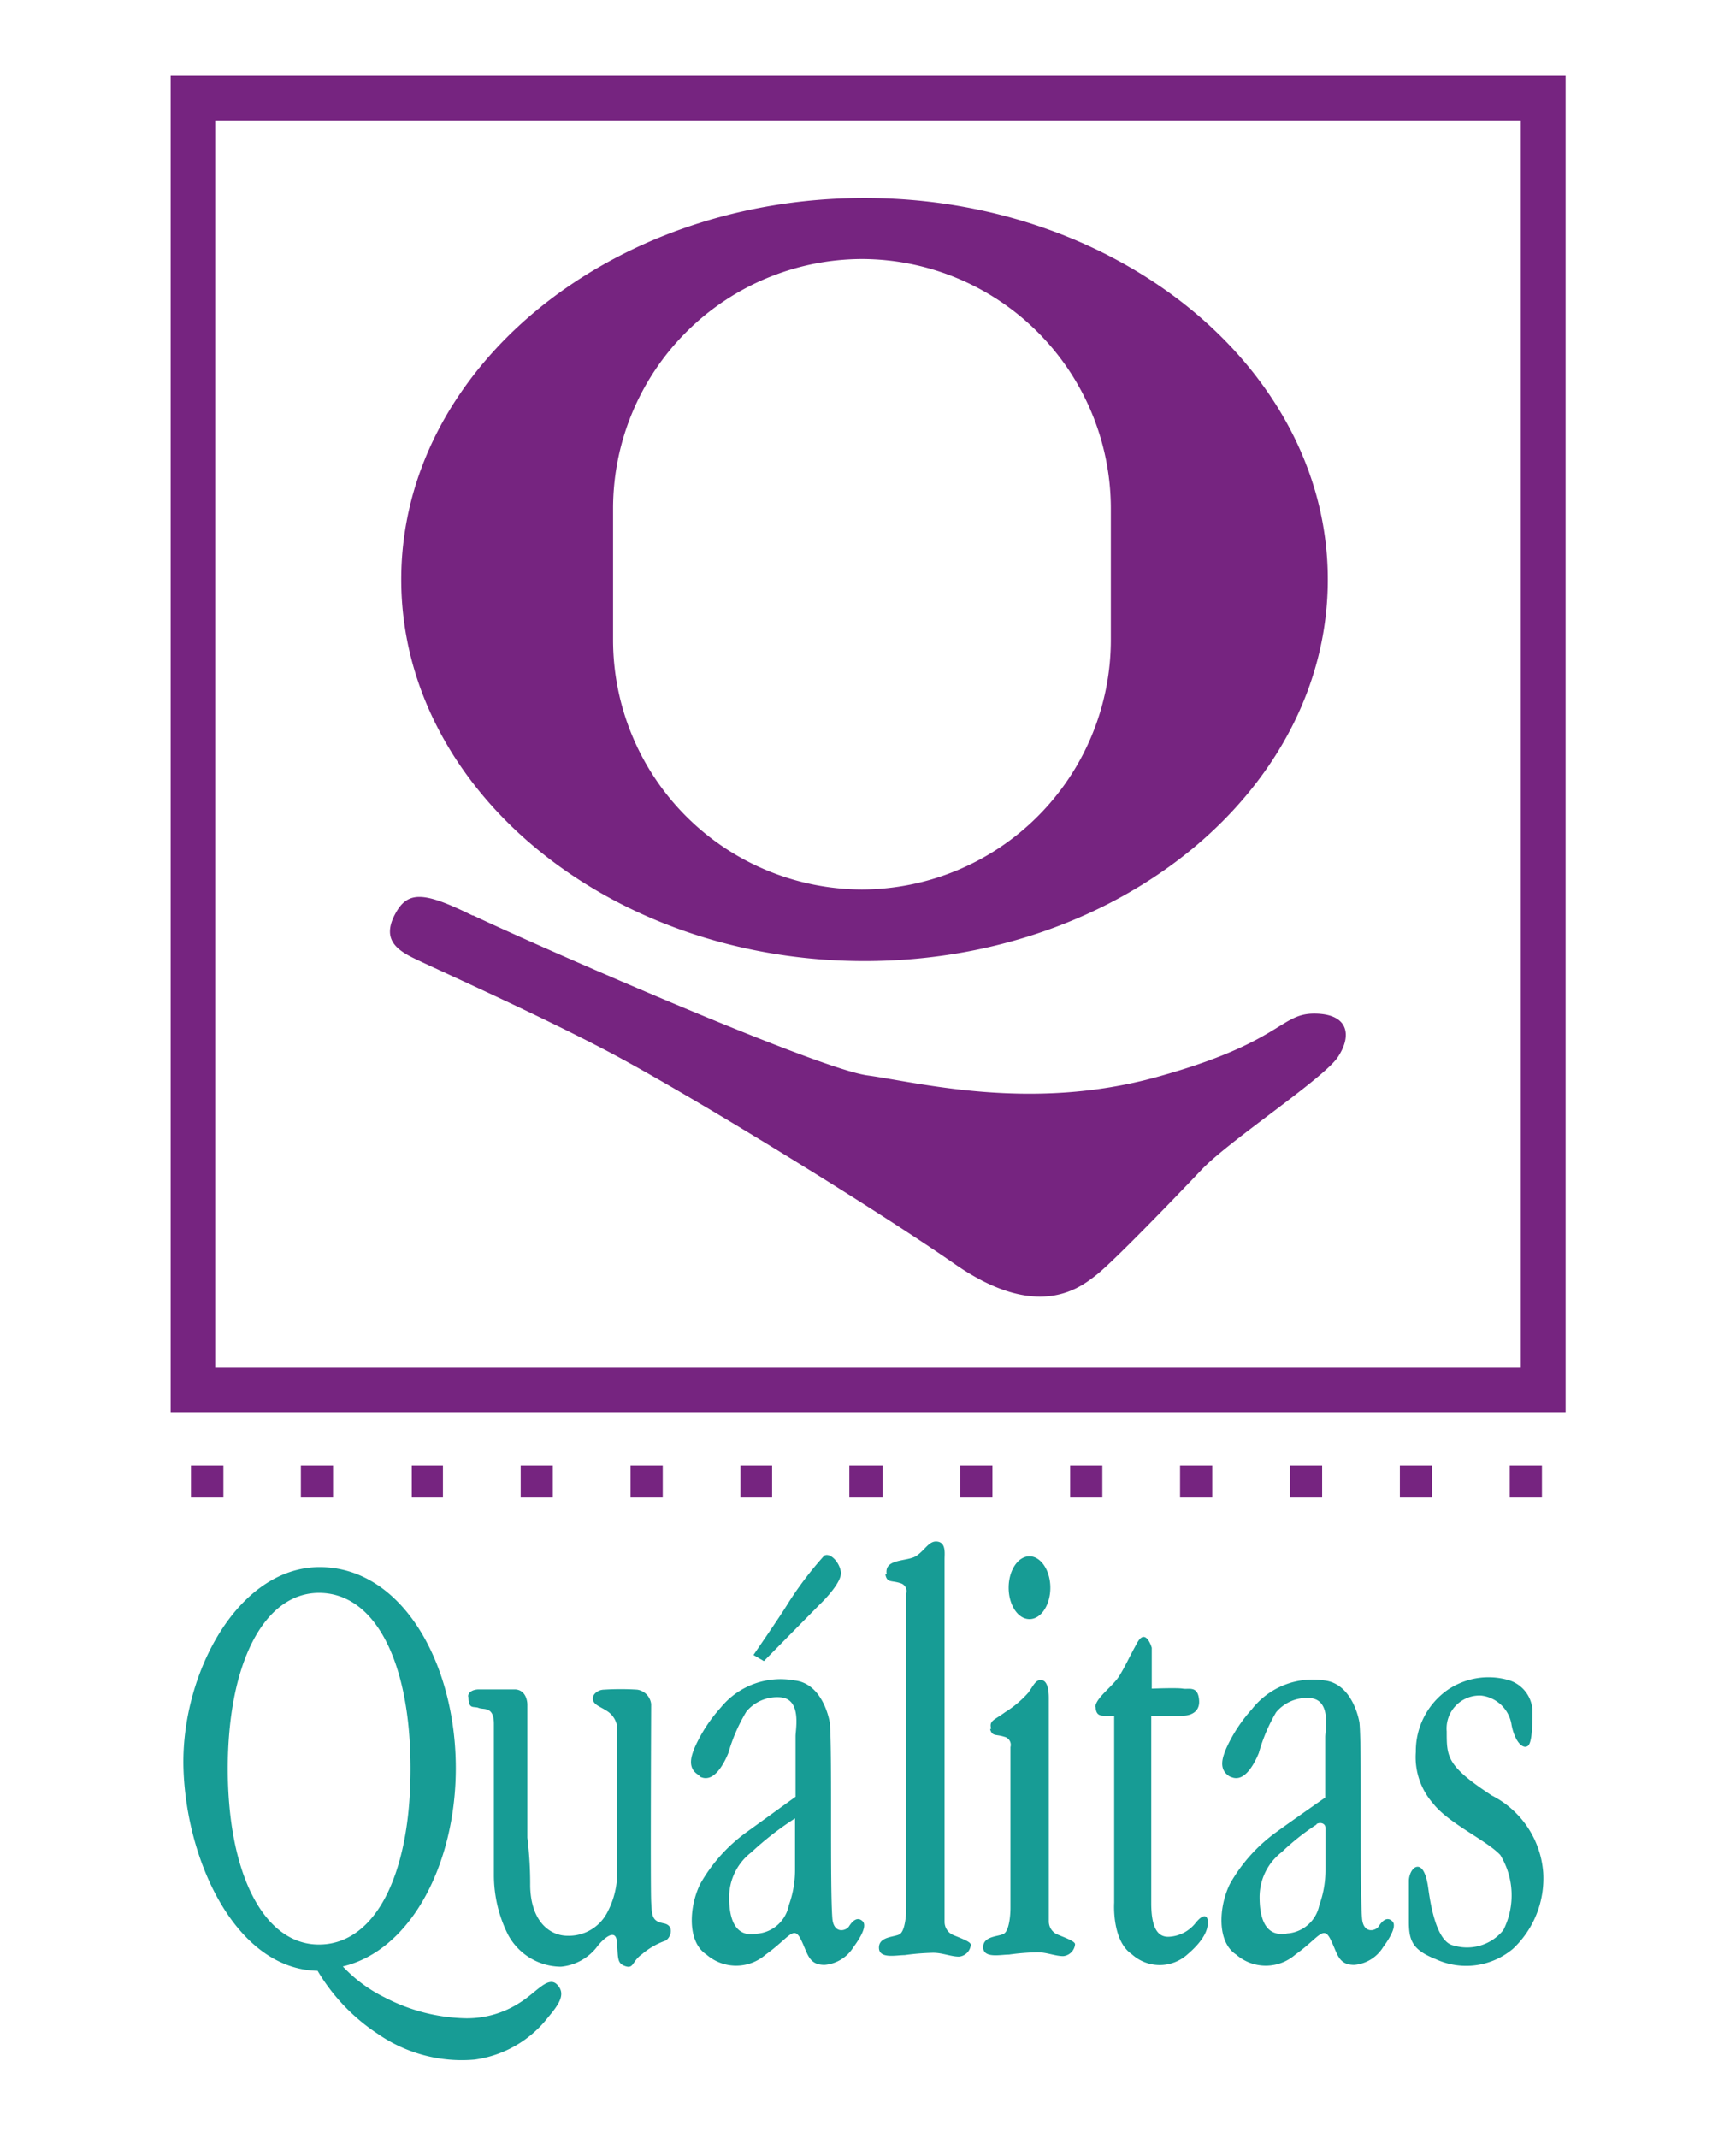 <svg xmlns="http://www.w3.org/2000/svg" viewBox="0 0 67.45 83.04"><defs><style>.cls-1{fill:#fff;}.cls-2{fill:#762480;}.cls-2,.cls-3{fill-rule:evenodd;}.cls-3{fill:#179c95;}</style></defs><title>qualitas_logo</title><g id="Layer_2" data-name="Layer 2"><g id="Layer_1-2" data-name="Layer 1"><rect class="cls-1" width="67.45" height="83.04"/><path class="cls-2" d="M33.59,7.69c9.89,0,18,6.66,18,14.82s-8.07,14.82-18,14.82-18-6.66-18-14.82,8.07-14.82,18-14.82ZM58.66,56.92h1.25v1.25H58.66V56.92Zm-4.27,0h1.25v1.25H54.39V56.92Zm-4.27,0h1.25v1.25H50.12V56.92Zm-4.27,0H47.1v1.25H45.85V56.92Zm-4.27,0h1.25v1.25H41.58V56.92Zm-4.27,0h1.25v1.25H37.31V56.92Zm-4.27,0h1.25v1.25H33V56.92Zm-4.27,0H30v1.25H28.77V56.92Zm-4.27,0h1.25v1.25H24.5V56.92Zm-4.27,0h1.25v1.25H20.23V56.92Zm-4.27,0h1.25v1.25H16V56.92Zm-4.27,0h1.25v1.25H11.69V56.92Zm-4.27,0H8.68v1.25H7.42V56.92ZM8.36,4.68H59.09V53.13H8.36V4.68ZM6.63,2.94h54.2V54.86H6.63V2.94Zm26.86,7.12h0a9.7,9.7,0,0,1,9.67,9.67v5.15a9.7,9.7,0,0,1-9.67,9.67h0a9.7,9.7,0,0,1-9.67-9.67V19.73a9.7,9.7,0,0,1,9.67-9.67Zm-15.1,25.5c1.91.92,13.27,5.93,15.31,6.21s6.35,1.41,11.22.07,4.8-2.47,6.14-2.47,1.48.85.92,1.69-4.23,3.25-5.29,4.37-3.46,3.6-4.09,4.09-2.26,1.83-5.5-.42-10.51-6.7-13.48-8.26S16.69,37.53,16,37.18s-1.13-.78-.64-1.69,1.13-.85,3,.07Z"/><path class="cls-3" d="M12.39,61.87c2.16,0,3.56,2.63,3.56,6.83s-1.41,6.83-3.56,6.83S8.85,72.76,8.85,68.7s1.39-6.83,3.55-6.83Zm30.18,4.41c0,.39.23.36.39.36h.33v7.27s-.1,1.47.69,2a1.61,1.61,0,0,0,2.16,0c.69-.59.79-1,.79-1.24s-.13-.39-.46,0a1.41,1.41,0,0,1-1.08.56c-.36,0-.66-.26-.66-1.31V66.64H46s.63,0,.59-.59-.4-.42-.63-.46-1.21,0-1.21,0V64s-.23-.79-.56-.2-.43.85-.69,1.28-.92.85-.95,1.24Zm-13.3-2,.41.24,2.2-2.23s.86-.82.79-1.24-.45-.76-.65-.62a13.59,13.59,0,0,0-1.41,1.86c-.27.45-1.34,2-1.34,2Zm5.18-3.14c-.1-.62.81-.47,1.16-.71s.49-.6.82-.55.27.46.27.68V74.65a.56.56,0,0,0,.29.49c.29.13.73.27.73.4a.51.51,0,0,1-.46.46c-.31,0-.64-.15-1-.15a9.33,9.33,0,0,0-1.11.09c-.33,0-1,.16-1-.29s.64-.4.82-.53.24-.67.24-1V61.89a.32.32,0,0,0-.24-.4c-.33-.11-.51,0-.57-.34Zm4.06,6c-.09-.31.13-.33.55-.64a4.06,4.06,0,0,0,.89-.75c.2-.27.29-.53.53-.49s.27.46.27.69v8.68a.56.56,0,0,0,.29.49c.29.13.73.27.73.4a.51.51,0,0,1-.46.46c-.31,0-.64-.15-1-.15a9.34,9.34,0,0,0-1.11.09c-.33,0-1,.16-1-.29s.64-.4.82-.53.24-.66.24-1V67.86a.32.32,0,0,0-.24-.4c-.33-.11-.46,0-.55-.29ZM40,60.45c.44,0,.81.55.81,1.22s-.36,1.22-.81,1.22-.81-.55-.81-1.22.36-1.22.81-1.22Zm19.27,7.4c-.26,0-.48-.46-.55-.91a1.35,1.35,0,0,0-1.17-1.08,1.28,1.28,0,0,0-1.34,1.39c0,1,0,1.34,1.75,2.49a3.66,3.66,0,0,1,2,3,3.75,3.75,0,0,1-1.17,2.95,2.82,2.82,0,0,1-3,.41c-.91-.36-1.05-.72-1.05-1.46s0-1.34,0-1.58.14-.55.34-.55.34.31.41.81.29,2.13,1,2.25a1.81,1.81,0,0,0,1.92-.6,3,3,0,0,0-.12-2.92c-.55-.58-2-1.22-2.61-2a2.72,2.72,0,0,1-.67-2,2.9,2.9,0,0,1,1.22-2.4,2.82,2.82,0,0,1,2.42-.38,1.3,1.3,0,0,1,.89,1.13c0,.58,0,1.44-.24,1.44ZM47.79,69c.53.29.93-.45,1.12-.91a6.64,6.64,0,0,1,.67-1.58,1.56,1.56,0,0,1,1.36-.55c.79.1.55,1.24.55,1.51v2.35S50,70.86,49.58,71.17a6.29,6.29,0,0,0-1.79,2c-.43.86-.53,2.25.24,2.75a1.75,1.75,0,0,0,2.3,0c.91-.65,1.08-1.15,1.36-.6s.29,1,.93,1a1.46,1.46,0,0,0,1.12-.69c.14-.19.57-.79.36-1s-.41,0-.53.19-.6.31-.65-.31c-.1-1.31,0-6.6-.1-7.6,0,0-.23-1.52-1.38-1.64a3,3,0,0,0-2.8,1.12,5.91,5.91,0,0,0-1,1.53c-.1.26-.36.81.17,1.1Zm3.36,1.87a9.23,9.23,0,0,0-1.35,1.07,2.2,2.2,0,0,0-.86,1.75c0,.72.17,1.58,1.08,1.41A1.37,1.37,0,0,0,51.26,74a4,4,0,0,0,.24-1.36V71c0-.17-.19-.24-.35-.15ZM27.18,69c.53.29.93-.45,1.12-.91A6.65,6.65,0,0,1,29,66.48a1.56,1.56,0,0,1,1.36-.55c.79.1.55,1.24.55,1.51v2.35S29.43,70.86,29,71.17a6.3,6.3,0,0,0-1.79,2c-.43.86-.53,2.25.24,2.75a1.75,1.75,0,0,0,2.3,0c.91-.65,1.08-1.15,1.36-.6s.29,1,.93,1a1.46,1.46,0,0,0,1.12-.69c.14-.19.57-.79.36-1s-.41,0-.53.19-.6.31-.65-.31c-.1-1.31,0-6.6-.1-7.6,0,0-.23-1.52-1.38-1.64A3,3,0,0,0,28,66.33a5.91,5.91,0,0,0-1,1.53c-.1.26-.36.81.17,1.1Zm3.71,1.63a12,12,0,0,0-1.7,1.32,2.2,2.2,0,0,0-.86,1.75c0,.72.17,1.58,1.08,1.41A1.37,1.37,0,0,0,30.65,74a4,4,0,0,0,.24-1.36V70.59ZM18.2,65.91c0,.51.21.35.4.43s.59-.08.59.62v5.84a5.18,5.18,0,0,0,.54,2.33,2.35,2.35,0,0,0,2.06,1.26,2,2,0,0,0,1.39-.75c.13-.19.74-.85.79-.21s0,.83.33.94.25-.19.65-.47a2.89,2.89,0,0,1,.85-.5c.24-.05.45-.6,0-.69s-.47-.24-.5-.86,0-7.66,0-7.66a.64.64,0,0,0-.54-.56,10.1,10.1,0,0,0-1.29,0c-.24,0-.48.19-.43.4s.32.27.59.46a.86.86,0,0,1,.35.8v5.39a3.28,3.28,0,0,1-.4,1.63,1.68,1.68,0,0,1-1.53.88c-.65,0-1.42-.51-1.45-1.93a14.74,14.74,0,0,0-.11-1.88V66.2s0-.56-.48-.58c-.33,0-.92,0-1.4,0-.24,0-.43.11-.42.28ZM12.34,76.55A7.52,7.52,0,0,0,14.68,79a5.72,5.72,0,0,0,3.76,1,4.35,4.35,0,0,0,2.86-1.65c.47-.55.68-.93.34-1.27s-.8.3-1.4.68a3.78,3.78,0,0,1-2.28.63,7.12,7.12,0,0,1-3-.8,5.64,5.64,0,0,1-1.64-1.21c2.66-.63,4.39-4,4.39-7.7,0-4.08-2.09-7.81-5.29-7.81S7,65.08,7.13,68.74s2.09,7.76,5.22,7.81Z"/></g></g></svg>